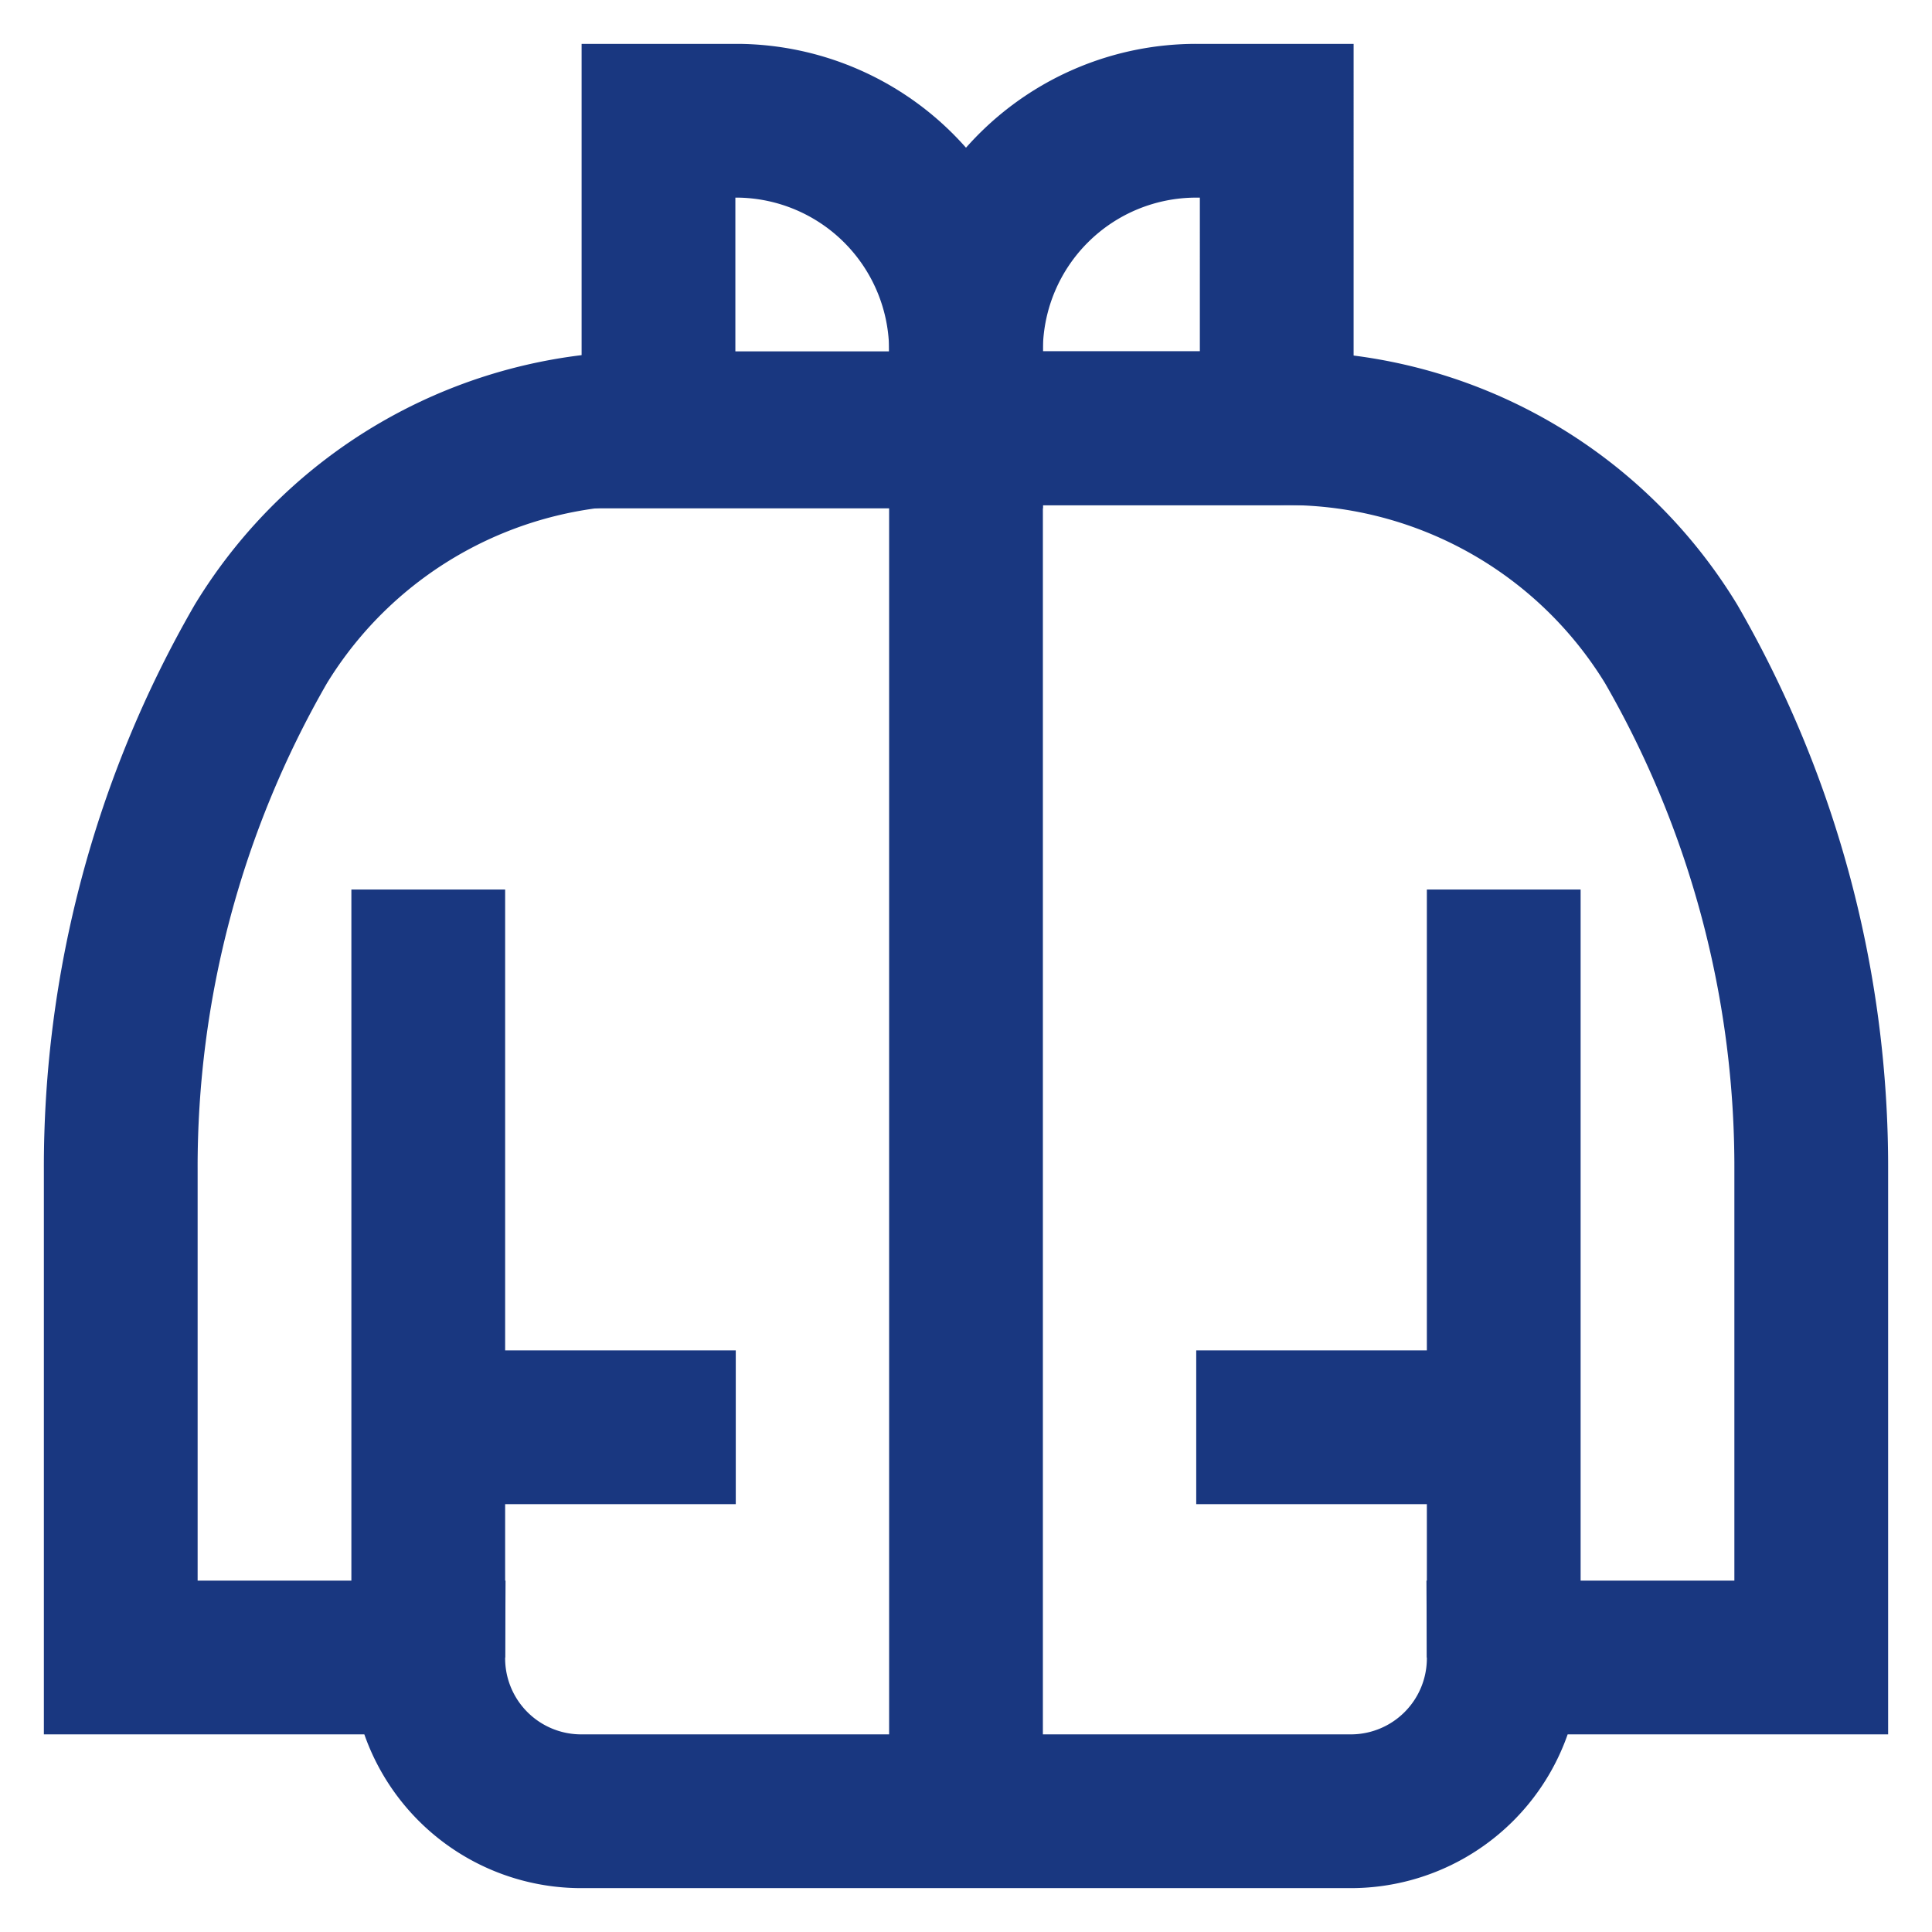 <!DOCTYPE svg PUBLIC "-//W3C//DTD SVG 1.1//EN" "http://www.w3.org/Graphics/SVG/1.1/DTD/svg11.dtd">
<!-- Uploaded to: SVG Repo, www.svgrepo.com, Transformed by: SVG Repo Mixer Tools -->
<svg width="800px" height="800px" viewBox="0 0 24 24" id="Layer_1" data-name="Layer 1" xmlns="http://www.w3.org/2000/svg" fill="#000000">
<g id="SVGRepo_bgCarrier" stroke-width="0"/>
<g id="SVGRepo_tracerCarrier" stroke-linecap="round" stroke-linejoin="round"/>
<g id="SVGRepo_iconCarrier">
<defs>
<style>.cls-1{fill:none;stroke:#193780;stroke-miterlimit:10;stroke-width:1.91px;}</style>
</defs>
<path class="cls-1" d="M8.18,1.5h1A2.86,2.86,0,0,1,12,4.36v1a0,0,0,0,1,0,0H8.18a0,0,0,0,1,0,0V1.5A0,0,0,0,1,8.18,1.5Z"/>
<path class="cls-1" d="M14.86,1.5h1a0,0,0,0,1,0,0V5.32a0,0,0,0,1,0,0H12a0,0,0,0,1,0,0v-1A2.86,2.86,0,0,1,14.86,1.5Z"/>
<path class="cls-1" d="M15.89,5.32H8.11A5.59,5.59,0,0,0,3.24,8,13,13,0,0,0,1.5,14.54v6.05H5.32A1.9,1.9,0,0,0,7.23,22.5h9.54a1.9,1.9,0,0,0,1.91-1.91H22.5V14.54A13,13,0,0,0,20.76,8,5.59,5.59,0,0,0,15.89,5.32Z"/>
<line class="cls-1" x1="5.32" y1="11.05" x2="5.32" y2="20.59"/>
<line class="cls-1" x1="18.68" y1="11.05" x2="18.68" y2="20.59"/>
<line class="cls-1" x1="12" y1="5.32" x2="12" y2="22.5"/>
<line class="cls-1" x1="9.14" y1="17.73" x2="5.32" y2="17.73"/>
<line class="cls-1" x1="18.68" y1="17.73" x2="14.86" y2="17.73"/>
</g>
</svg>